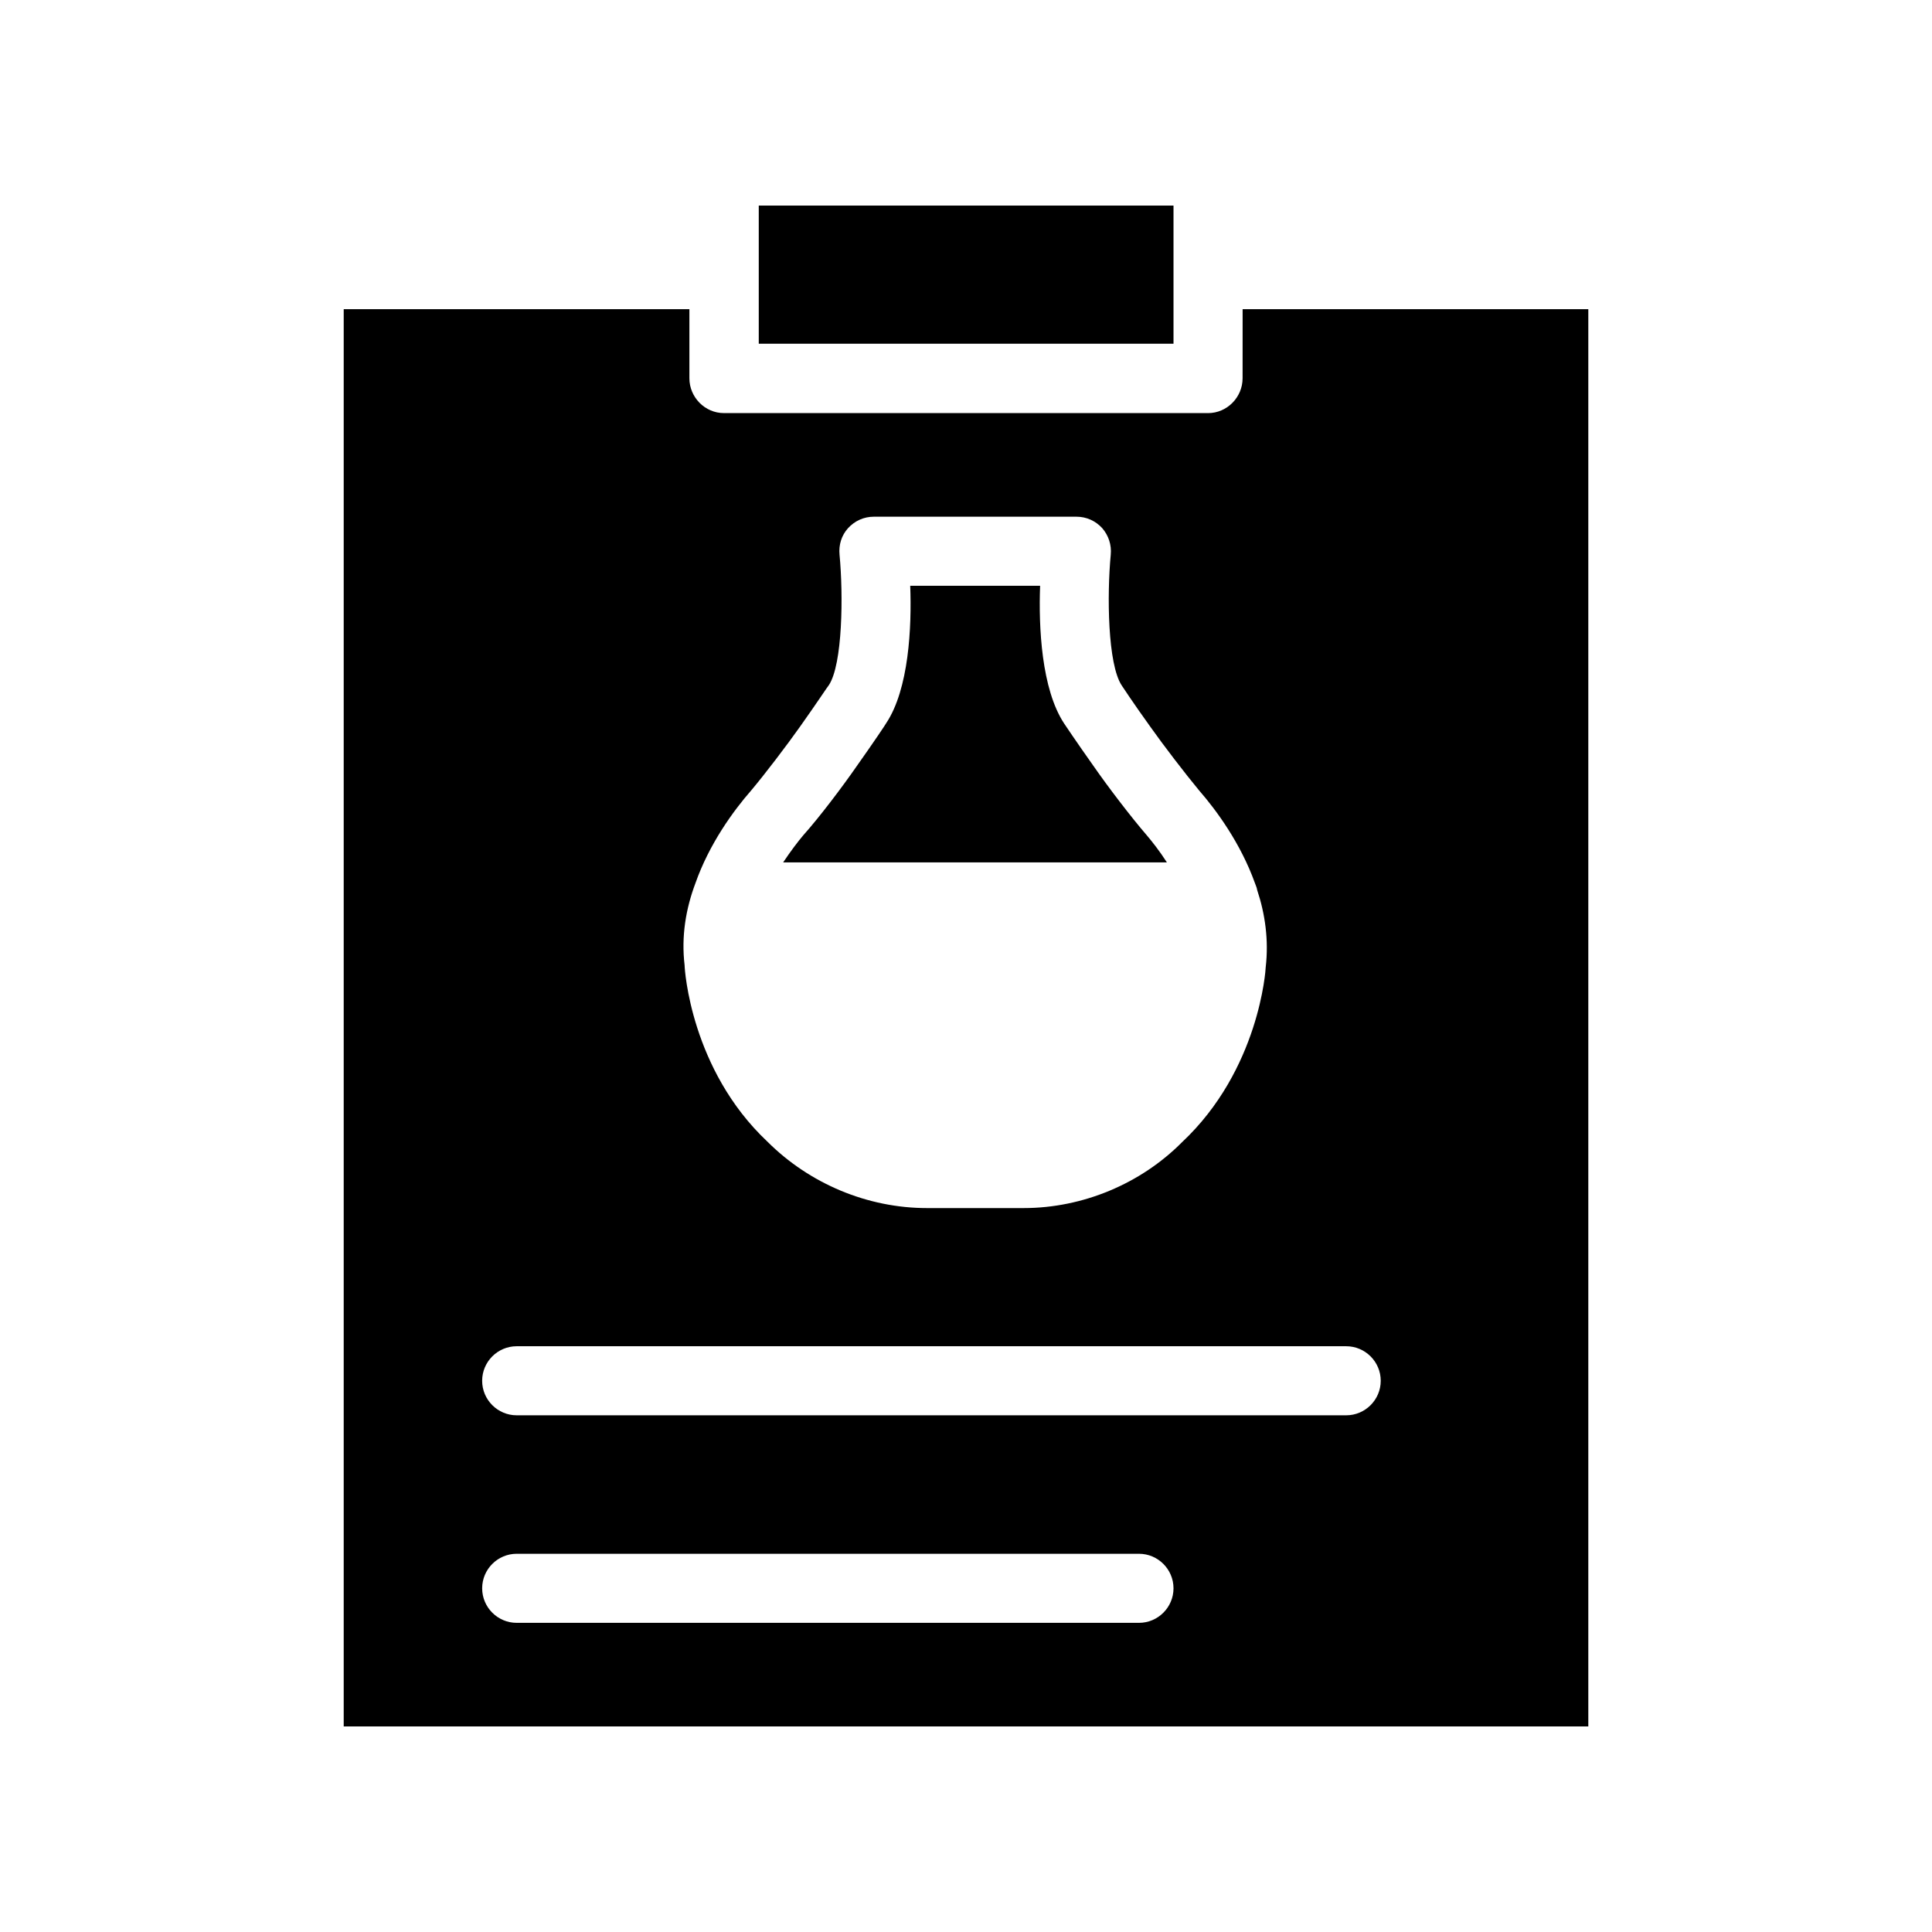<?xml version="1.0" encoding="UTF-8"?>
<!-- Uploaded to: SVG Repo, www.svgrepo.com, Generator: SVG Repo Mixer Tools -->
<svg fill="#000000" width="800px" height="800px" version="1.1" viewBox="144 144 512 512" xmlns="http://www.w3.org/2000/svg">
 <g>
  <path d="m473.3 244.24c0 5.039-4.113 9.238-9.152 9.238l-128.3-0.004c-5.039 0-9.152-4.199-9.152-9.238v-18.301h-91.609v375.59h329.83v-375.59h-91.609zm-27.461 329.83h-164.91c-5.039 0-9.152-4.113-9.152-9.152 0-5.039 4.113-9.152 9.152-9.152h164.91c5.039 0 9.152 4.113 9.152 9.152 0 5.035-4.113 9.152-9.152 9.152zm64.07-64.152c0 5.039-4.113 9.152-9.152 9.152h-219.83c-5.039 0-9.152-4.113-9.152-9.152 0-5.039 4.113-9.152 9.152-9.152h219.83c5.035 0 9.152 4.113 9.152 9.152zm-32.75-130.07c2.098 6.297 3.106 13.266 2.266 20.488 0 0.586-1.68 27.121-22.168 46.352-10.914 11-26.281 17.465-41.984 17.465h-25.609c-15.785 0-31.152-6.465-42.32-17.633-20.238-19.062-21.914-45.594-21.914-46.688-0.922-7.727 0.336-15.031 2.856-21.746 3.695-10.496 10.078-19.23 14.777-24.602 3.609-4.281 9.488-12.008 12.93-16.879 4.535-6.383 7.559-11 7.641-11 3.695-5.543 3.863-24.016 2.856-34.594-0.25-2.602 0.504-5.121 2.266-7.055 1.762-1.93 4.199-3.023 6.801-3.023h53.738c2.602 0 5.039 1.09 6.801 3.023 1.68 1.93 2.519 4.449 2.266 7.055-1.008 10.578-0.84 29.055 2.938 34.68 0 0 3.023 4.617 7.559 10.914 3.441 4.871 9.238 12.426 12.93 16.879 4.617 5.289 11 14.023 14.777 24.52 0.18 0.582 0.516 1.172 0.598 1.844z"/>
  <path d="m433.92 347.18c-4.703-6.633-7.894-11.418-7.894-11.418-6.047-9.152-6.801-25.609-6.383-36.527h-34.426c0.418 10.914-0.336 27.375-6.383 36.441 0 0.082-3.191 4.871-7.894 11.504-3.609 5.207-9.742 13.352-14.105 18.223-1.344 1.594-3.273 4.113-5.289 7.137h101.69c-1.93-3.023-3.945-5.543-5.289-7.137-4.285-4.957-10.414-13.02-14.023-18.223z"/>
  <path d="m345.08 198.48h109.91v36.609h-109.91z"/>
 </g>
</svg>